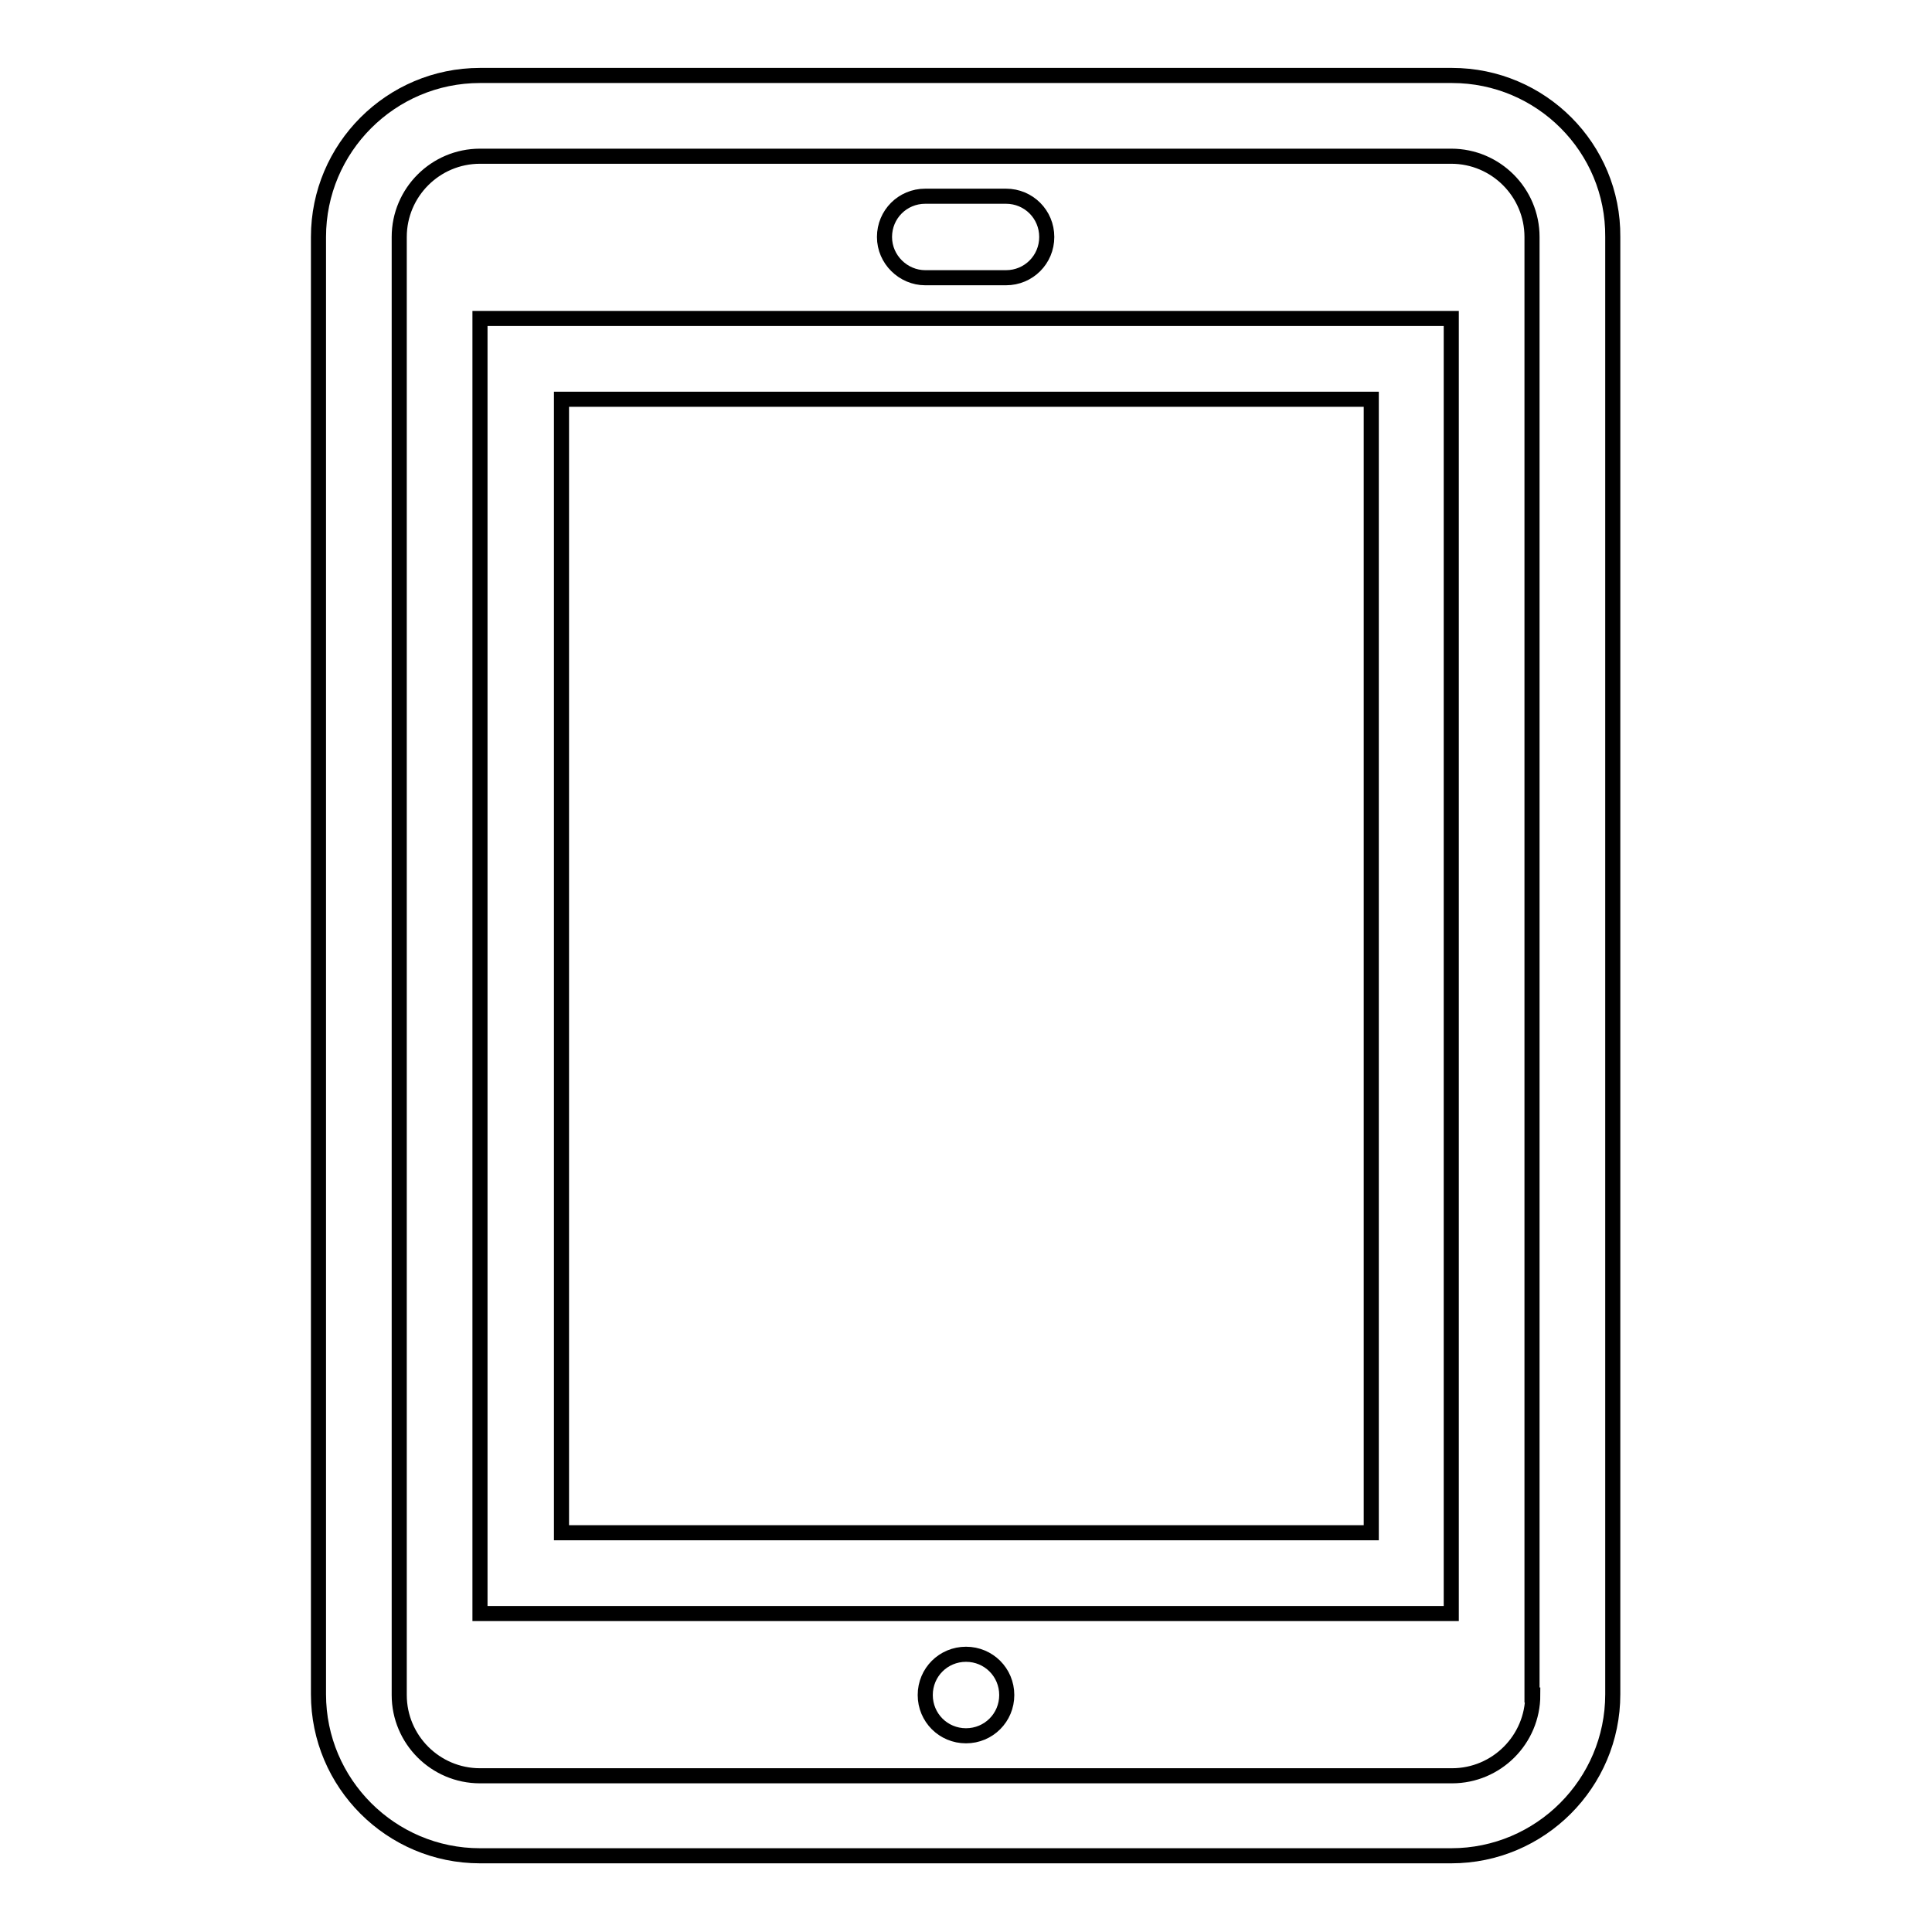 <?xml version="1.0" encoding="utf-8"?>
<!-- Svg Vector Icons : http://www.onlinewebfonts.com/icon -->
<!DOCTYPE svg PUBLIC "-//W3C//DTD SVG 1.1//EN" "http://www.w3.org/Graphics/SVG/1.1/DTD/svg11.dtd">
<svg version="1.1" xmlns="http://www.w3.org/2000/svg" xmlns:xlink="http://www.w3.org/1999/xlink" x="0px" y="0px" viewBox="0 0 256 256" enable-background="new 0 0 256 256" xml:space="preserve">
<g> <path stroke-width="2" fill-opacity="0" stroke="#000000"  d="M192.4,10H63.6c-11.8,0-21.4,9.6-21.4,21.4v193.1c0,11.8,9.6,21.4,21.4,21.4h128.7 c11.8,0,21.4-9.6,21.4-21.4V31.4C213.8,19.6,204.2,10,192.4,10 M203.1,224.6c0,5.9-4.8,10.7-10.7,10.7H63.6 c-5.9,0-10.7-4.8-10.7-10.7V31.4c0-5.9,4.8-10.7,10.7-10.7h128.7c5.9,0,10.7,4.8,10.7,10.7V224.6z M128,219.2c-3,0-5.4,2.4-5.4,5.4 c0,3,2.4,5.4,5.4,5.4c3,0,5.4-2.4,5.4-5.4C133.4,221.6,131,219.2,128,219.2 M122.6,36.8h10.7c3,0,5.4-2.4,5.4-5.4s-2.4-5.4-5.4-5.4 h-10.7c-3,0-5.4,2.4-5.4,5.4S119.7,36.8,122.6,36.8 M63.6,213.8h128.7V42.2H63.6V213.8z M74.4,52.9h107.3v150.2H74.4V52.9z"/></g>
</svg>